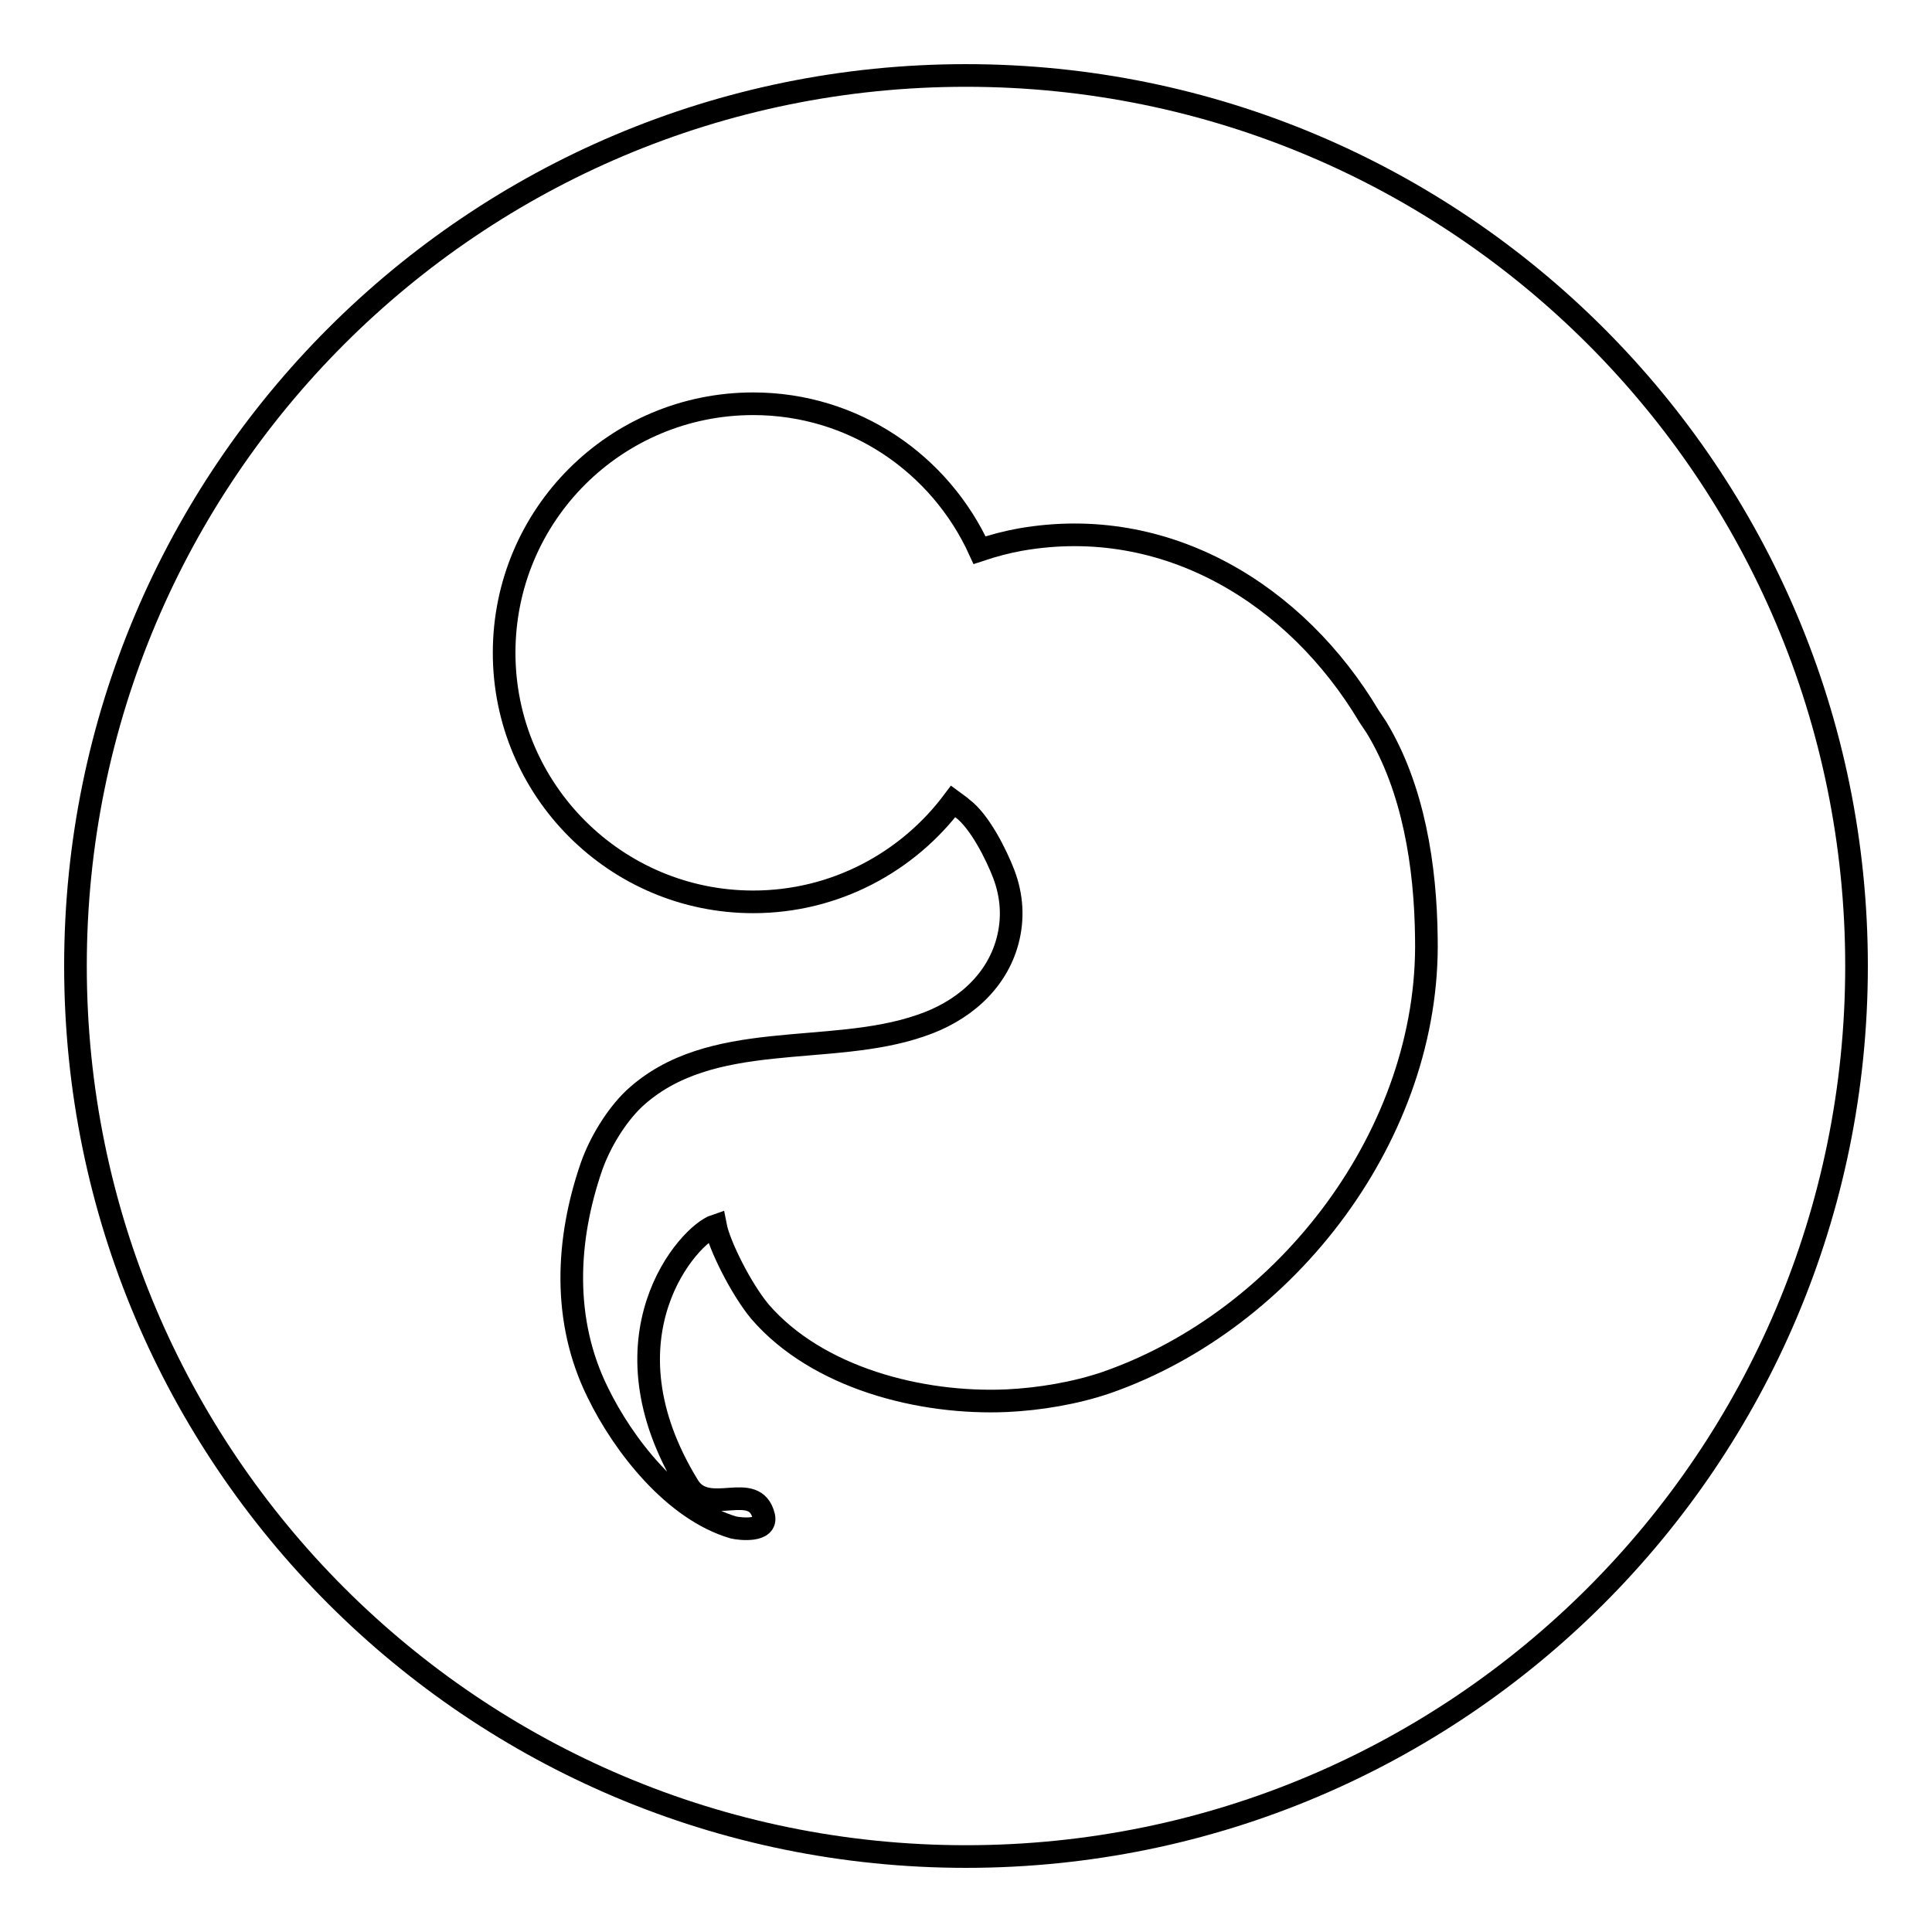 <?xml version="1.0" encoding="utf-8"?>
<!-- Svg Vector Icons : http://www.onlinewebfonts.com/icon -->
<!DOCTYPE svg PUBLIC "-//W3C//DTD SVG 1.1//EN" "http://www.w3.org/Graphics/SVG/1.1/DTD/svg11.dtd">
<svg version="1.1" xmlns="http://www.w3.org/2000/svg" xmlns:xlink="http://www.w3.org/1999/xlink" x="0px" y="0px" viewBox="0 0 256 256" enable-background="new 0 0 256 256" xml:space="preserve">
<g><g><path stroke-width="3" fill-opacity="0" stroke="#000000"  d="M10,128c0,65.2,52.8,118,118,118c65.2,0,118-52.8,118-118c0-65.2-52.8-118-118-118C62.8,10,10,62.8,10,128z"/><path stroke-width="3" fill-opacity="0" stroke="#000000"  d="M182.4,96.4l-1-1.5c-9.6-16.1-26.8-26.8-46.2-23.4c-1.7,0.3-3.6,0.8-5.4,1.4c-5.2-11.4-16.6-19.4-30-19.4c-18.2,0-33,14.7-33,33c0,18.2,14.8,33,33,33c10.9,0,20.5-5.3,26.5-13.3c0.4,0.3,0.9,0.6,1.2,0.9c2.3,1.7,4.5,6.1,5.5,8.7c1.1,2.9,1.3,5.9,0.5,8.9c-1.5,5.6-6.1,9.4-11.5,11.2c-12.1,4.2-27.9,0.3-38,9.7c-2.4,2.3-4.5,5.8-5.6,8.9c-3.4,9.8-3.9,20.5,0.8,30c3.4,7,10.1,15.6,18,17.9c0.9,0.2,4.5,0.6,4-1.5c-1.2-4.9-7.4,0.2-10-4c-12.1-19.7,0-33.3,3.6-34.5c0.5,2.6,3.4,8.4,5.9,11.4c7.6,8.8,21.3,12.3,32.7,11.8c4.3-0.2,9.1-1,13.2-2.4c24.1-8.4,42.9-33.2,42.4-58.9C188.9,114.8,187.3,104.5,182.4,96.4z"/></g></g>
</svg>